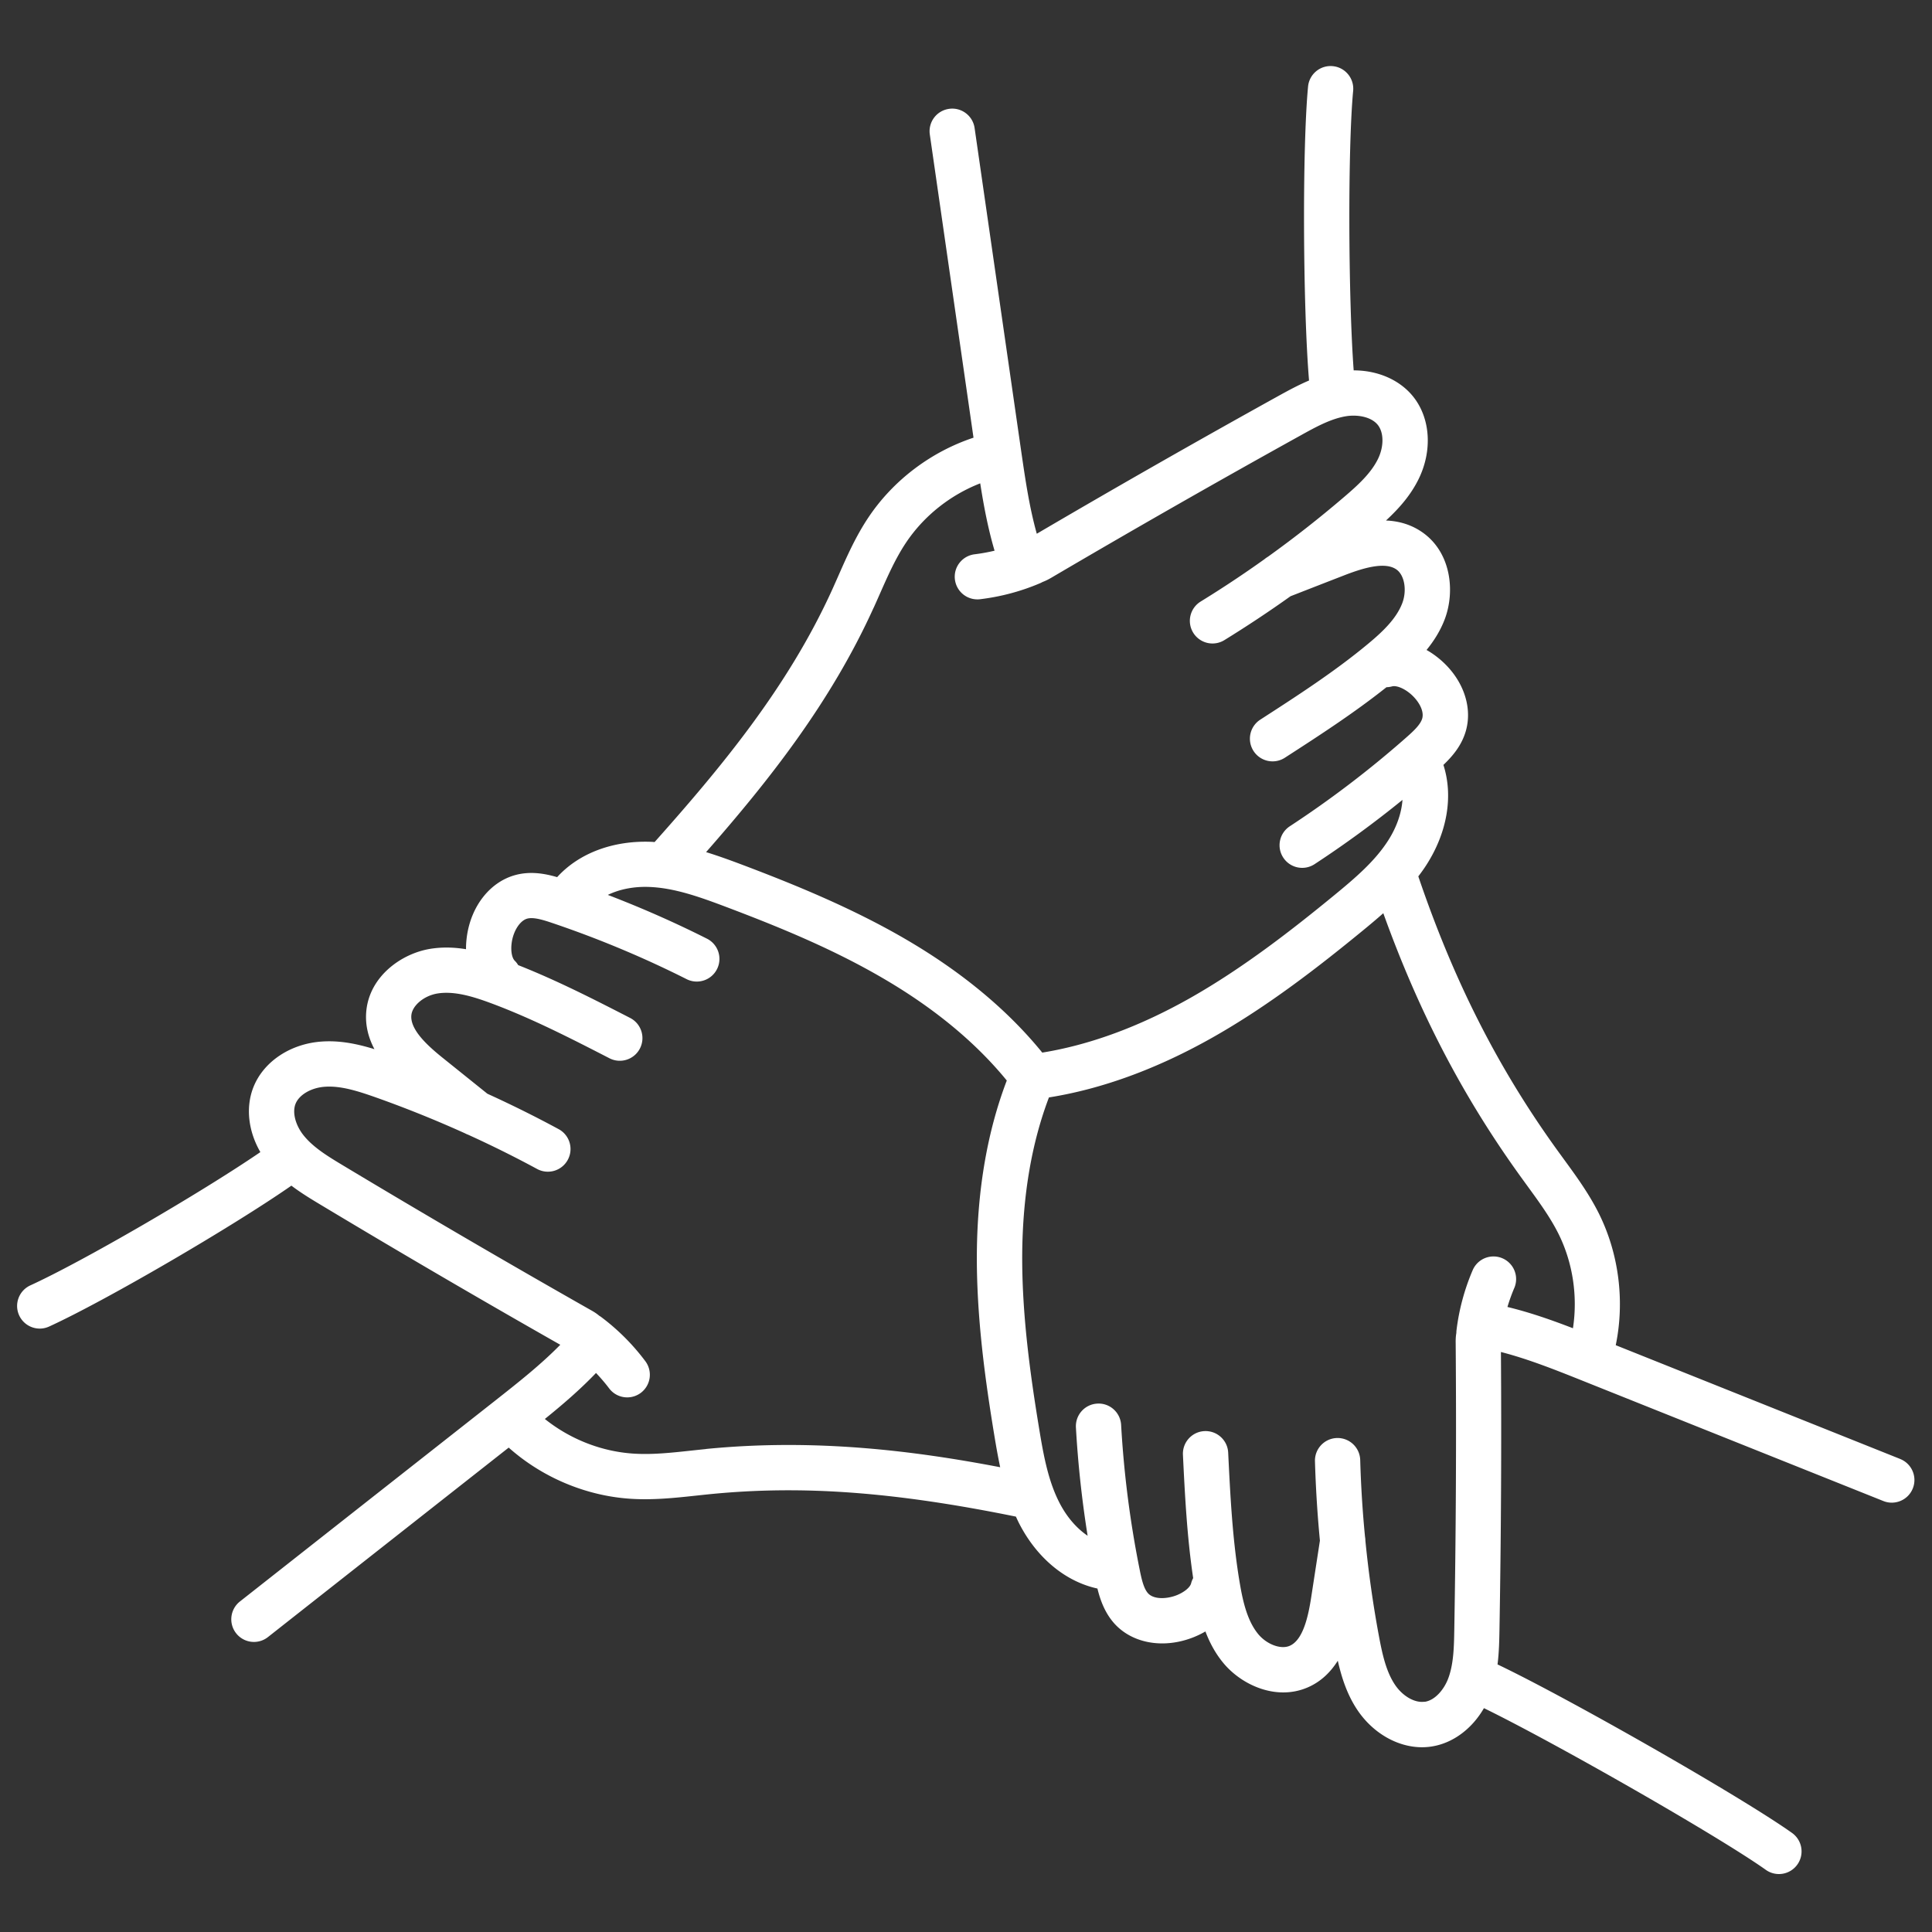 <svg xmlns="http://www.w3.org/2000/svg" version="1.1" xmlns:xlink="http://www.w3.org/1999/xlink" width="512" height="512" x="0" y="0" viewBox="0 0 512 512" style="enable-background:new 0 0 512 512" xml:space="preserve" class=""><rect x="0" y="0" width="512" height="512" fill="#333333" stroke="none"/><g><path d="m503.57 386.64-75.38-30.15c2.4-11.63.86-24.09-4.39-34.74-2.66-5.37-6.11-10.09-9.44-14.65-.73-1.01-1.47-2.01-2.19-3.02-15.42-21.51-27-44.42-36.3-71.83.76-1 1.5-2.02 2.18-3.09 5.5-8.59 7.12-18.21 4.47-26.45 2.57-2.46 4.91-5.28 5.98-9.13 1.86-6.73-1.13-14.35-7.6-19.42-.93-.73-1.88-1.37-2.85-1.91 1.95-2.39 3.64-5.06 4.8-8.09 2.78-7.28 1.76-17.46-5.57-22.85-3.14-2.31-6.59-3.23-9.98-3.37 3.36-3.11 6.52-6.62 8.68-11.05 3.65-7.49 3.1-16.02-1.42-21.72-3.56-4.49-9.41-7.02-15.82-7.02-1.43-19.28-1.58-58.9-.14-74.08.31-3.3-2.11-6.23-5.41-6.54a5.996 5.996 0 0 0-6.54 5.41c-1.56 16.43-1.36 58.45.26 77.9-2.95 1.25-5.64 2.73-8.02 4.04-21.48 11.9-43.04 24.19-64.13 36.57-2-7.14-3.06-14.51-4.19-22.28l-12.29-85.24c-.47-3.28-3.52-5.56-6.79-5.08a5.987 5.987 0 0 0-5.08 6.79l11.58 80.35c-11.27 3.74-21.3 11.3-27.88 21.18-3.33 4.98-5.69 10.33-7.97 15.5-.5 1.14-1.01 2.28-1.52 3.42-11.85 26.14-29.7 47.48-47.14 67.06-.23-.01-.46-.04-.69-.05-10.19-.45-19.33 2.95-25.14 9.35-3.34-.97-7.04-1.6-10.91-.6-6.76 1.75-11.87 8.15-13.01 16.29-.16 1.16-.24 2.3-.23 3.41-3.04-.5-6.18-.62-9.41-.11-7.69 1.23-15.99 7.21-16.99 16.24-.43 3.86.53 7.33 2.13 10.36-4.41-1.36-9.06-2.36-13.96-2.02-8.32.57-15.43 5.32-18.11 12.09-2.11 5.33-1.37 11.66 1.84 17.21-15.64 10.7-46.82 28.85-60.96 35.32-3.01 1.38-4.34 4.94-2.96 7.95a6 6 0 0 0 5.46 3.5c.83 0 1.68-.18 2.49-.55 14.98-6.85 48.52-26.43 64.19-37.33 2.55 1.93 5.18 3.52 7.51 4.92a2984.9 2984.9 0 0 0 63.75 37.25c-5.2 5.3-11.06 9.92-17.29 14.83l-20.67 16.26c-15.65 12.31-31.29 24.62-46.94 36.94a6.007 6.007 0 0 0-1 8.43 5.994 5.994 0 0 0 4.72 2.29c1.3 0 2.61-.42 3.71-1.29 15.64-12.32 31.29-24.63 46.93-36.94l16.87-13.27c8.87 7.89 20.43 12.79 32.28 13.56 6.03.39 11.88-.24 17.53-.85 1.21-.13 2.41-.26 3.61-.38 24.38-2.4 48.73-.61 81 5.96.3.66.6 1.32.94 1.97 4.69 9.04 12.21 15.25 20.66 17.09.74 3.02 2.04 6.79 4.93 9.74 3.1 3.15 7.49 4.8 12.24 4.8 2.74 0 5.6-.55 8.39-1.67 1.08-.44 2.11-.94 3.06-1.5 1.09 2.88 2.55 5.66 4.61 8.19 3.64 4.49 9.72 7.97 16.02 7.97 2.19 0 4.4-.42 6.55-1.36 3.56-1.56 6.07-4.14 7.9-7.04 1.02 4.5 2.48 9.03 5.24 13.13 4.15 6.13 10.66 9.8 17.09 9.8.81 0 1.62-.06 2.42-.18 5.67-.84 10.78-4.64 13.98-10.18 18.73 9.13 62.22 33.97 74.7 42.85a5.99 5.99 0 0 0 8.36-1.41 6.004 6.004 0 0 0-1.41-8.37c-13.47-9.59-59.42-35.79-78.05-44.66.4-3.18.46-6.26.51-8.98.43-24.73.56-49.54.39-73.82 7.26 1.87 14.49 4.76 21.49 7.56l79.86 31.94c3.07 1.23 6.57-.26 7.8-3.34s-.26-6.57-3.34-7.8zm-272.03-225.6c.53-1.17 1.05-2.34 1.57-3.52 2.17-4.92 4.23-9.57 6.98-13.69 4.73-7.09 11.73-12.64 19.68-15.74.93 5.94 2.06 11.95 3.8 17.85-1.73.41-3.49.73-5.27.95-3.29.4-5.64 3.38-5.24 6.67a6 6 0 0 0 5.95 5.28c.24 0 .48-.01.72-.04 5.5-.66 10.86-2.09 15.92-4.25.23-.1.45-.21.66-.33 1.02-.37 1.82-.84 2.36-1.15 21.69-12.75 43.91-25.44 66.04-37.7 3.95-2.19 8.03-4.45 12.12-5.08 2.87-.44 6.55.12 8.31 2.33 1.62 2.04 1.63 5.74.04 9-1.87 3.83-5.37 7.01-9.1 10.19a301.15 301.15 0 0 1-20.06 15.73c-.33.19-.63.41-.92.65-5.48 3.92-11.17 7.69-16.92 11.23a6.005 6.005 0 0 0-1.97 8.25 6 6 0 0 0 8.26 1.97c5.96-3.67 11.85-7.58 17.53-11.63 3.25-1.27 6.51-2.54 9.77-3.81l4.35-1.69c4.91-1.91 10.94-3.81 14.02-1.54 2.09 1.54 2.75 5.53 1.47 8.89-1.6 4.19-5.36 7.7-9.19 10.87-8.78 7.29-18.69 13.69-28.27 19.88l-.17.11a6.005 6.005 0 0 0-1.78 8.3 6.002 6.002 0 0 0 8.3 1.79l.17-.11c8.95-5.78 18.17-11.75 26.76-18.58.48-.01.96-.08 1.45-.21 1.08-.3 2.92.38 4.59 1.7 2.17 1.7 4.04 4.57 3.44 6.77-.45 1.63-2.28 3.34-4.28 5.1a272.033 272.033 0 0 1-30.82 23.49c-2.77 1.82-3.55 5.54-1.73 8.31a5.985 5.985 0 0 0 5.02 2.71c1.13 0 2.27-.32 3.28-.98a282.69 282.69 0 0 0 23.29-17.03c-.25 3.48-1.53 7.22-3.77 10.72-3.49 5.47-8.63 9.89-14.5 14.7-10.88 8.92-23.91 19.11-37.97 27.07-13.4 7.58-26.58 12.43-39.22 14.48-9.02-11.1-20.94-21.06-35.49-29.63-14.63-8.63-30.59-15.08-44.28-20.25-3.11-1.17-6.21-2.29-9.32-3.25 16.52-18.84 32.95-39.5 44.4-64.77zm-44.5 222.98c-1.24.12-2.48.26-3.72.39-5.38.58-10.47 1.14-15.46.81-8.51-.55-16.82-3.85-23.47-9.18 4.67-3.77 9.31-7.75 13.56-12.19 1.22 1.29 2.39 2.64 3.46 4.06a5.98 5.98 0 0 0 4.81 2.41c1.25 0 2.51-.39 3.59-1.19a5.999 5.999 0 0 0 1.21-8.4c-3.3-4.41-7.21-8.33-11.64-11.66-.18-.14-.37-.26-.56-.37-.86-.73-1.69-1.2-2.23-1.5a3027.911 3027.911 0 0 1-65.67-38.34c-3.87-2.33-7.87-4.73-10.45-7.96-2.19-2.73-3.05-6.1-2.15-8.37.96-2.42 4.15-4.28 7.78-4.53 4.23-.3 8.74 1.15 13.38 2.78 8.05 2.85 16.03 6.07 23.73 9.55.26.14.52.26.8.36a294.43 294.43 0 0 1 18.33 9.1 5.99 5.99 0 0 0 8.13-2.43 5.99 5.99 0 0 0-2.43-8.13c-6.2-3.35-12.55-6.5-18.88-9.38l-11.8-9.48c-4.1-3.29-8.76-7.55-8.34-11.38.29-2.58 3.41-5.15 6.95-5.71 4.42-.7 9.35.8 14.02 2.53 10.83 4.01 21.35 9.41 31.52 14.64 2.95 1.52 6.57.35 8.08-2.6s.35-6.56-2.59-8.08c-9.52-4.89-19.34-9.92-29.67-14-.25-.41-.54-.8-.9-1.15-.79-.77-1.12-2.71-.82-4.82.44-3.13 2.22-5.86 4.14-6.36 1.66-.43 4.15.33 6.57 1.15 12.21 4.12 24.24 9.15 35.75 14.95a6.003 6.003 0 0 0 5.4-10.72c-8.56-4.32-17.41-8.22-26.39-11.66 3.14-1.53 7.03-2.29 11.17-2.1 6.47.29 12.88 2.53 19.98 5.21 13.87 5.24 28.61 11.21 42.42 19.36 13.26 7.81 24.05 16.79 32.16 26.72-5.1 13.35-7.77 28.65-7.93 45.55-.15 17.03 2.25 34.06 4.62 48.46.47 2.86.97 5.69 1.56 8.47-22.58-4.32-48.92-7.7-78.02-4.83zm190.48 66.95c-2.58.38-5.79-1.46-7.82-4.47-2.37-3.52-3.38-8.15-4.28-12.98-1.54-8.26-2.74-16.75-3.58-25.25 0-.36-.04-.71-.1-1.06-.64-6.53-1.07-13.36-1.27-20.3a5.999 5.999 0 0 0-6.17-5.82c-3.31.1-5.92 2.86-5.82 6.17.21 7.19.66 14.25 1.31 21.02l-2.3 14.96c-.8 5.2-2.17 11.37-5.69 12.91-2.38 1.05-6.16-.38-8.43-3.18-2.81-3.47-3.98-8.48-4.81-13.39-1.94-11.38-2.52-23.2-3.08-34.62-.16-3.31-2.98-5.86-6.29-5.7s-5.86 2.98-5.7 6.29c.52 10.68 1.08 21.69 2.71 32.67-.23.42-.42.88-.54 1.37-.27 1.08-1.79 2.33-3.75 3.13-2.56 1.03-6 1.22-7.59-.4-1.19-1.22-1.78-3.76-2.28-6.27a272.587 272.587 0 0 1-4.93-38.43c-.19-3.31-3.01-5.85-6.33-5.65a5.997 5.997 0 0 0-5.65 6.33c.54 9.56 1.58 19.17 3.1 28.69-2.9-1.96-5.49-4.94-7.4-8.62-2.99-5.75-4.25-12.42-5.47-19.92-2.29-13.91-4.6-30.3-4.46-46.41.15-15.39 2.53-29.24 7.08-41.21 14.11-2.25 28.69-7.59 43.41-15.91 14.86-8.4 28.39-18.99 39.67-28.23 1.88-1.54 3.73-3.09 5.53-4.68 9.34 25.98 20.85 48.13 35.86 69.07.74 1.04 1.5 2.07 2.25 3.11 3.17 4.35 6.17 8.45 8.37 12.89 3.77 7.64 5.07 16.49 3.78 24.92-5.6-2.16-11.37-4.19-17.36-5.64.51-1.7 1.11-3.38 1.81-5.02a5.998 5.998 0 1 0-11.02-4.74 58.304 58.304 0 0 0-4.29 15.92c-.03.24-.04.47-.04.71-.19 1.08-.19 2.02-.18 2.65.2 24.97.07 50.55-.37 76.04-.08 4.51-.16 9.17-1.67 13.05-1.05 2.7-3.37 5.62-6.18 6.03z" fill="#ffffff" opacity="1" data-original="#000000" class=""></path></g></svg>